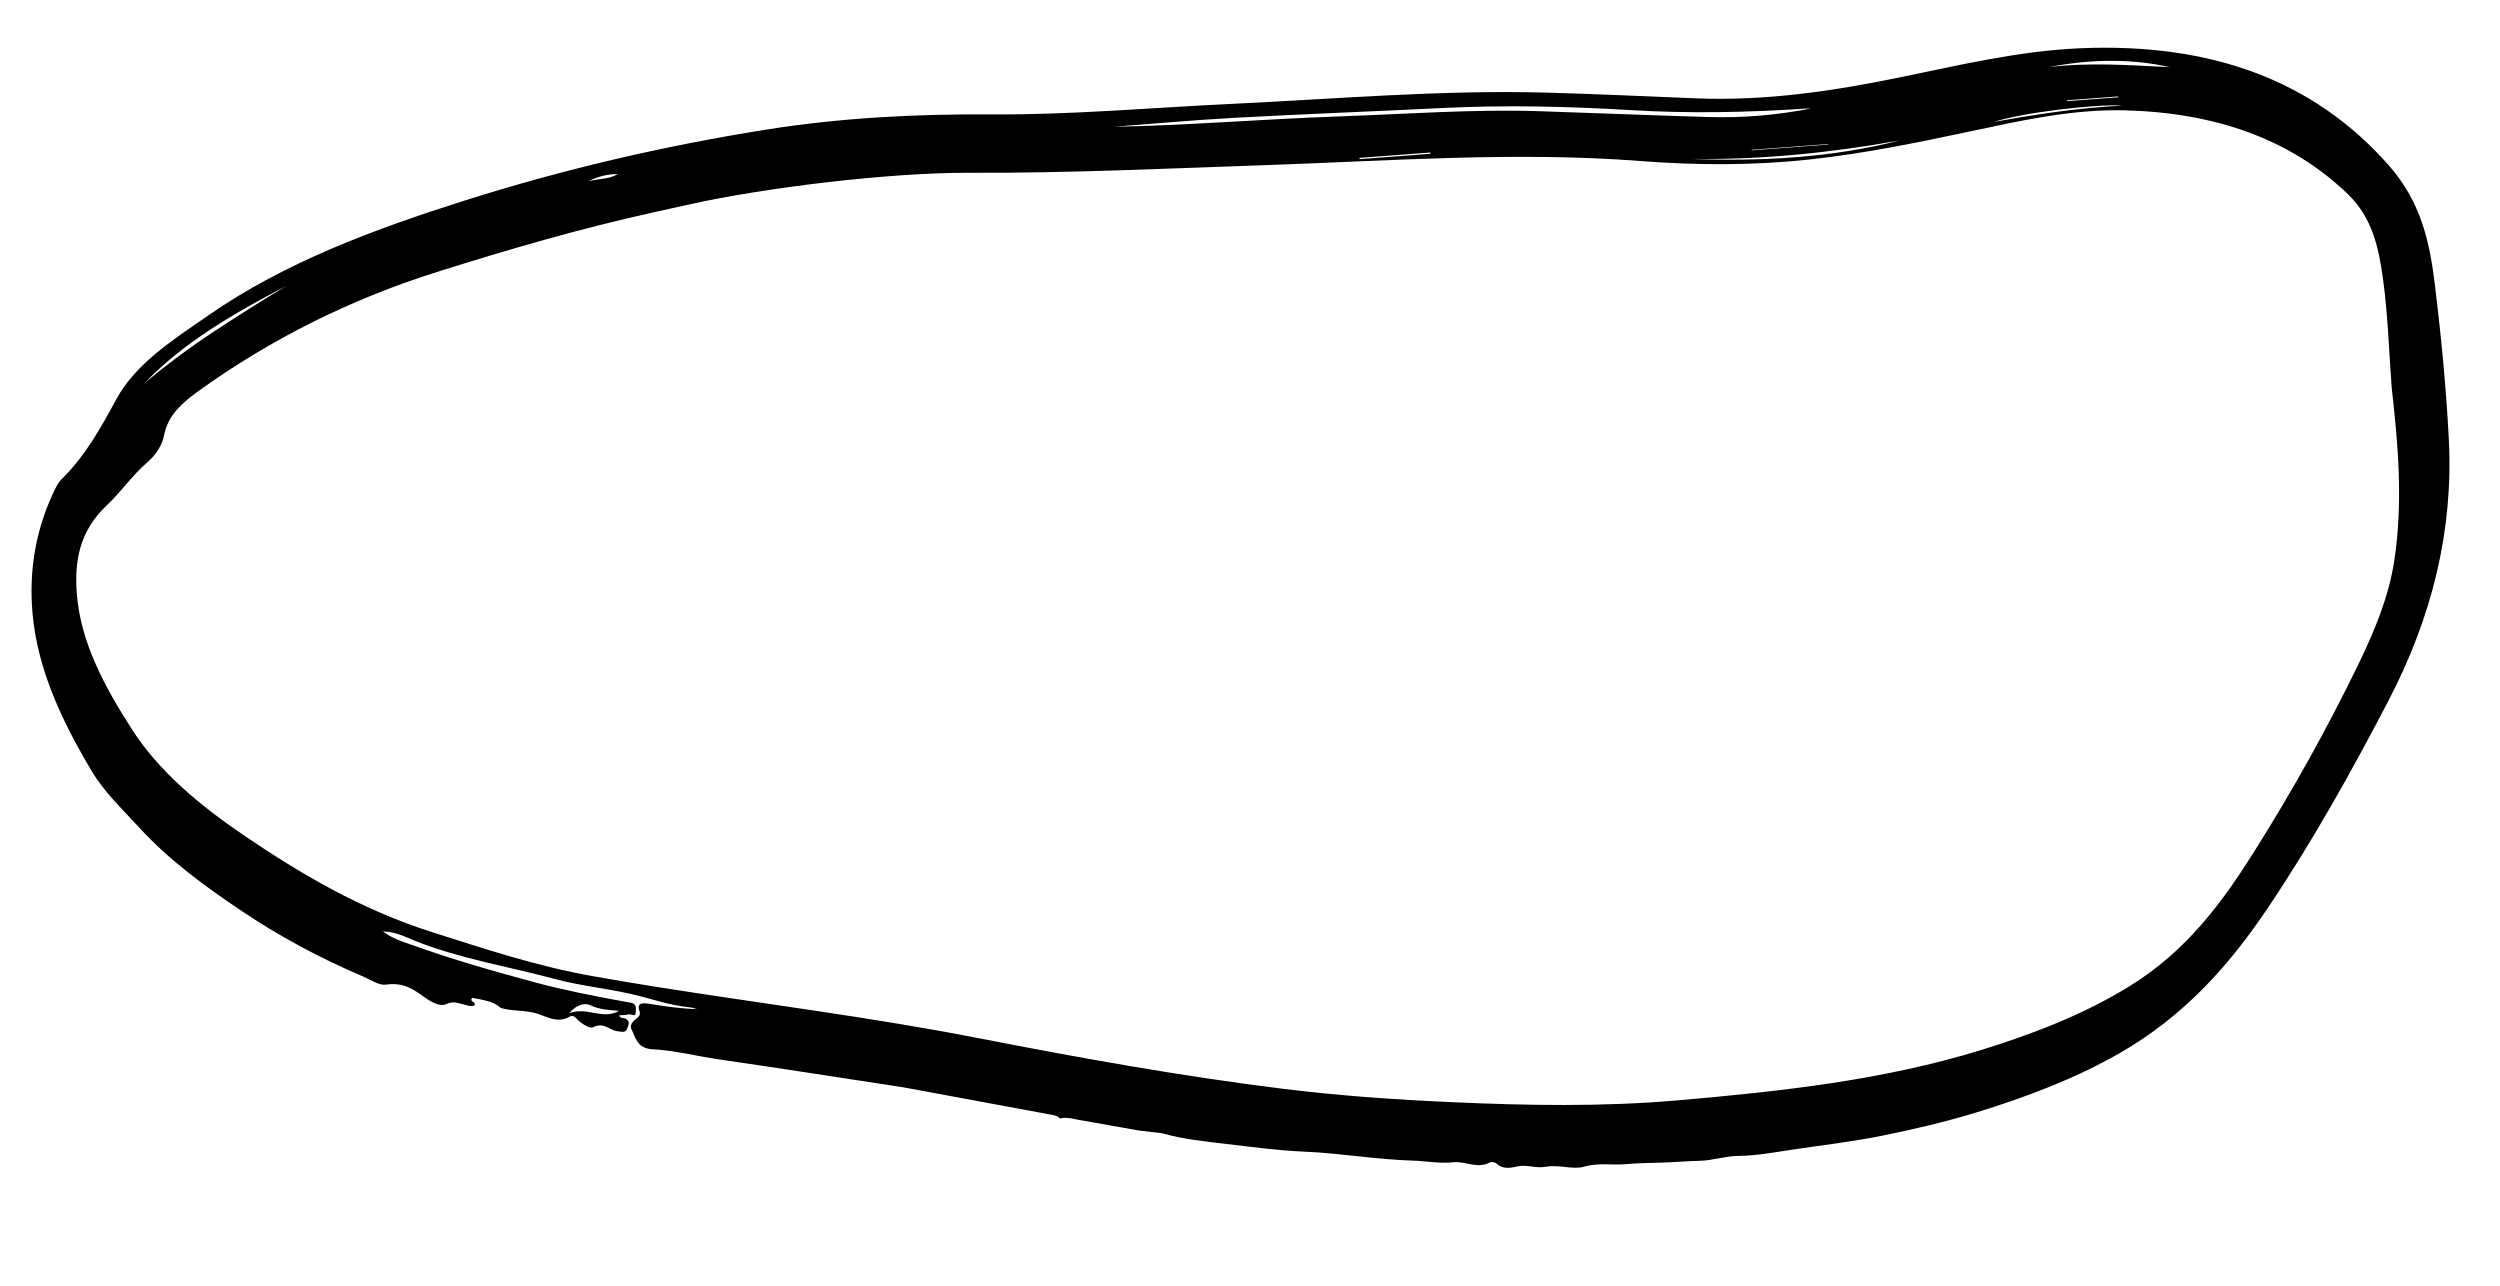 <?xml version="1.0" encoding="UTF-8"?> <svg xmlns="http://www.w3.org/2000/svg" width="313" height="161" viewBox="0 0 313 161" fill="none"> <path fill-rule="evenodd" clip-rule="evenodd" d="M77.361 21.794C76.034 21.791 74.82 22.104 73.695 22.692C74.903 22.363 76.251 22.461 77.361 21.794ZM258.802 12.665L265.183 12.182L265.175 12.072L258.793 12.554L258.802 12.665ZM179.083 19.255C179.08 19.202 179.077 19.149 179.073 19.096L170.211 19.766C170.213 19.819 170.216 19.872 170.219 19.925L179.083 19.255ZM219.299 18.757C219.301 18.779 219.304 18.801 219.305 18.823L228.898 18.097L228.891 18.032L219.299 18.757ZM77.509 126.552C76.258 126.449 75.083 126.412 73.963 125.875C73.148 125.484 72.127 125.824 71.28 126.846C73.554 126.003 75.464 127.749 77.509 126.552ZM249.672 15.262C254.98 14.291 260.305 13.493 265.715 13.224C262.364 12.982 252.768 14.182 249.672 15.262ZM256.428 8.412C261.543 7.78 266.608 8.165 271.675 8.409C266.628 7.276 261.533 7.43 256.428 8.412ZM237.866 17.581C229.205 19.133 220.482 20.025 211.661 19.895C220.501 20.227 229.264 19.765 237.866 17.581ZM18.141 47.92C20.858 45.662 23.711 43.532 26.727 41.547C29.712 39.582 32.742 37.665 35.82 35.805C29.284 39.228 22.979 42.88 18.141 47.92ZM226.75 13.577C226.542 13.582 226.333 13.579 226.124 13.593C218.827 14.079 211.54 14.228 204.266 13.791C196.406 13.319 188.528 13.133 180.613 13.523C171.896 13.953 163.174 14.281 154.459 14.756C149.293 15.038 144.135 15.517 139.461 15.87C148.51 15.71 158.035 14.914 167.573 14.579C176.02 14.283 184.465 13.648 192.909 13.928C199.906 14.161 206.899 14.443 213.897 14.652C218.207 14.78 222.499 14.415 226.75 13.577ZM299.44 48.533C299.093 43.939 298.97 39.318 298.328 34.758C297.807 31.053 297.042 27.289 293.958 24.311C286.768 17.367 277.251 14.099 266.068 13.816C259.386 13.647 252.884 15.128 246.412 16.504C239.887 17.891 233.347 19.225 226.679 19.955C219.555 20.736 212.418 20.703 205.335 20.158C189.741 18.956 174.089 20.141 158.471 20.674C146.083 21.097 133.698 21.684 121.318 21.633C111.608 21.592 95.811 23.443 85.972 25.666C84.563 25.984 83.15 26.289 81.743 26.602C72.552 28.639 63.592 31.247 54.697 34.054C43.715 37.521 33.88 42.503 25.019 48.832C22.868 50.368 21.022 51.994 20.561 54.422C20.32 55.695 19.559 56.927 18.439 57.889C16.512 59.543 15.191 61.559 13.384 63.253C9.88 66.539 9.317 70.376 9.614 74.294C10.079 80.456 13.12 86 16.513 91.302C19.858 96.531 24.923 100.767 30.476 104.545C37.673 109.441 45.243 113.893 54.138 116.718C60.711 118.805 67.234 120.983 74.197 122.212C76.834 122.677 79.472 123.127 82.122 123.548C95.597 125.687 109.198 127.376 122.545 129.984C135.171 132.45 147.855 134.738 160.74 136.33C167.719 137.193 174.751 137.678 181.819 137.994C191.229 138.414 200.644 138.585 210.081 137.762C222.96 136.64 235.789 135.251 248.093 131.445C254.644 129.418 260.933 126.975 266.575 123.501C273.804 119.052 278.254 112.924 282.247 106.584C287.06 98.941 291.409 91.127 295.277 83.155C297.323 78.94 299.086 74.674 299.768 70.167C300.868 62.907 300.259 55.718 299.44 48.533ZM81.471 131.352C79.7 131.139 79.573 129.84 79.05 128.841C78.848 128.456 79.106 127.998 79.534 127.642C79.854 127.376 80.255 127.148 80.076 126.636C79.675 125.487 80.471 125.53 81.512 125.708C83.404 126.031 85.322 126.273 87.285 126.357C86.993 126.277 86.709 126.151 86.407 126.123C83.767 125.881 81.386 124.974 78.871 124.415C75.79 123.729 72.56 123.402 69.543 122.589C63.64 120.998 57.464 120.013 51.851 117.747C50.748 117.302 49.601 116.674 47.937 116.606C49.115 117.52 50.399 117.883 51.578 118.307C56.645 120.129 61.874 121.624 67.152 123.039C70.658 123.979 74.229 124.665 77.82 125.335C78.189 125.403 78.563 125.465 78.935 125.53C79.767 125.676 79.585 126.21 79.599 126.688C79.621 127.443 78.984 126.905 78.683 127.003C78.342 127.115 77.933 127.08 77.528 127.111C77.604 127.568 78.14 127.389 78.402 127.576C78.931 127.953 78.667 128.342 78.528 128.76C78.324 129.376 77.808 129.157 77.341 129.115C76.311 129.023 75.651 127.897 74.238 128.622C73.838 128.827 72.808 128.157 72.309 127.663C72.006 127.363 71.755 127.027 71.302 127.292C69.786 128.173 68.359 127.243 67.292 126.913C65.739 126.431 64.124 126.637 62.654 126.185L62.706 126.203C61.771 125.32 60.408 125.196 59.129 124.927C58.685 125.394 59.66 125.446 59.408 125.867C58.893 126.091 58.411 125.832 57.921 125.725C57.25 125.578 56.772 125.311 55.88 125.713C55.036 126.093 53.898 125.397 53.175 124.875C51.779 123.866 50.536 122.959 48.323 123.275C47.44 123.402 46.373 122.647 45.424 122.243C40.013 119.945 34.948 117.202 30.273 114.067C25.608 110.938 21.131 107.655 17.463 103.644C15.37 101.356 13.078 99.204 11.535 96.624C7.519 89.909 4.29 82.987 3.974 75.318C3.774 70.445 4.687 65.703 6.957 61.11C7.141 60.739 7.358 60.354 7.67 60.046C10.744 57.013 12.651 53.499 14.575 49.964C17.008 45.492 21.682 42.536 26.13 39.453C35.683 32.832 46.866 28.684 58.367 25.048C70.575 21.188 83.09 18.272 95.896 16.232C105.31 14.733 114.751 14.26 124.266 14.321C134.254 14.385 144.233 13.478 154.216 13.005C167.326 12.383 180.435 11.237 193.557 11.594C199.846 11.765 206.124 12.063 212.405 12.314C221.031 12.659 229.465 11.412 237.848 9.69C245.347 8.15 252.835 6.352 260.543 6.037C276.749 5.375 289.665 9.991 299.12 20.756C303.171 25.368 304.215 30.437 304.86 35.738C305.641 42.158 306.267 48.6 306.595 55.063C307.168 66.353 304.527 77.199 299.017 87.761C294.424 96.567 289.581 105.268 283.929 113.679C279.207 120.706 273.567 127.174 265.324 131.886C259.789 135.049 253.731 137.344 247.427 139.28C243.555 140.47 239.608 141.387 235.632 142.191C231.904 142.944 228.092 143.384 224.314 143.948C222.101 144.279 219.904 144.699 217.64 144.718C216.021 144.732 214.378 145.302 212.882 145.33C211.252 145.36 209.608 145.52 207.974 145.561C206.505 145.597 204.958 145.623 203.591 145.752C201.878 145.913 200.149 145.536 198.353 146.066C196.931 146.485 195.167 145.768 193.529 146.079C192.324 146.307 191.125 145.777 190.02 146.029C188.922 146.28 188.108 146.371 187.334 145.654C187.19 145.522 186.727 145.433 186.573 145.518C184.978 146.404 183.486 145.346 181.943 145.516C180.231 145.704 178.576 145.358 176.889 145.309C172.313 145.177 167.839 144.374 163.285 144.186C160 144.052 156.766 143.601 153.57 143.228C150.912 142.918 148.111 142.635 145.519 141.888C144.538 141.771 143.557 141.655 142.576 141.539C140.268 141.129 137.959 140.719 135.65 140.309C134.672 140.189 133.745 139.793 132.701 140.03C132.357 139.633 131.808 139.597 131.276 139.499C125.239 138.387 119.206 137.264 113.172 136.144C105.471 134.97 97.78 133.757 90.063 132.644C87.194 132.231 84.413 131.489 81.471 131.352Z" fill="black"></path> </svg> 